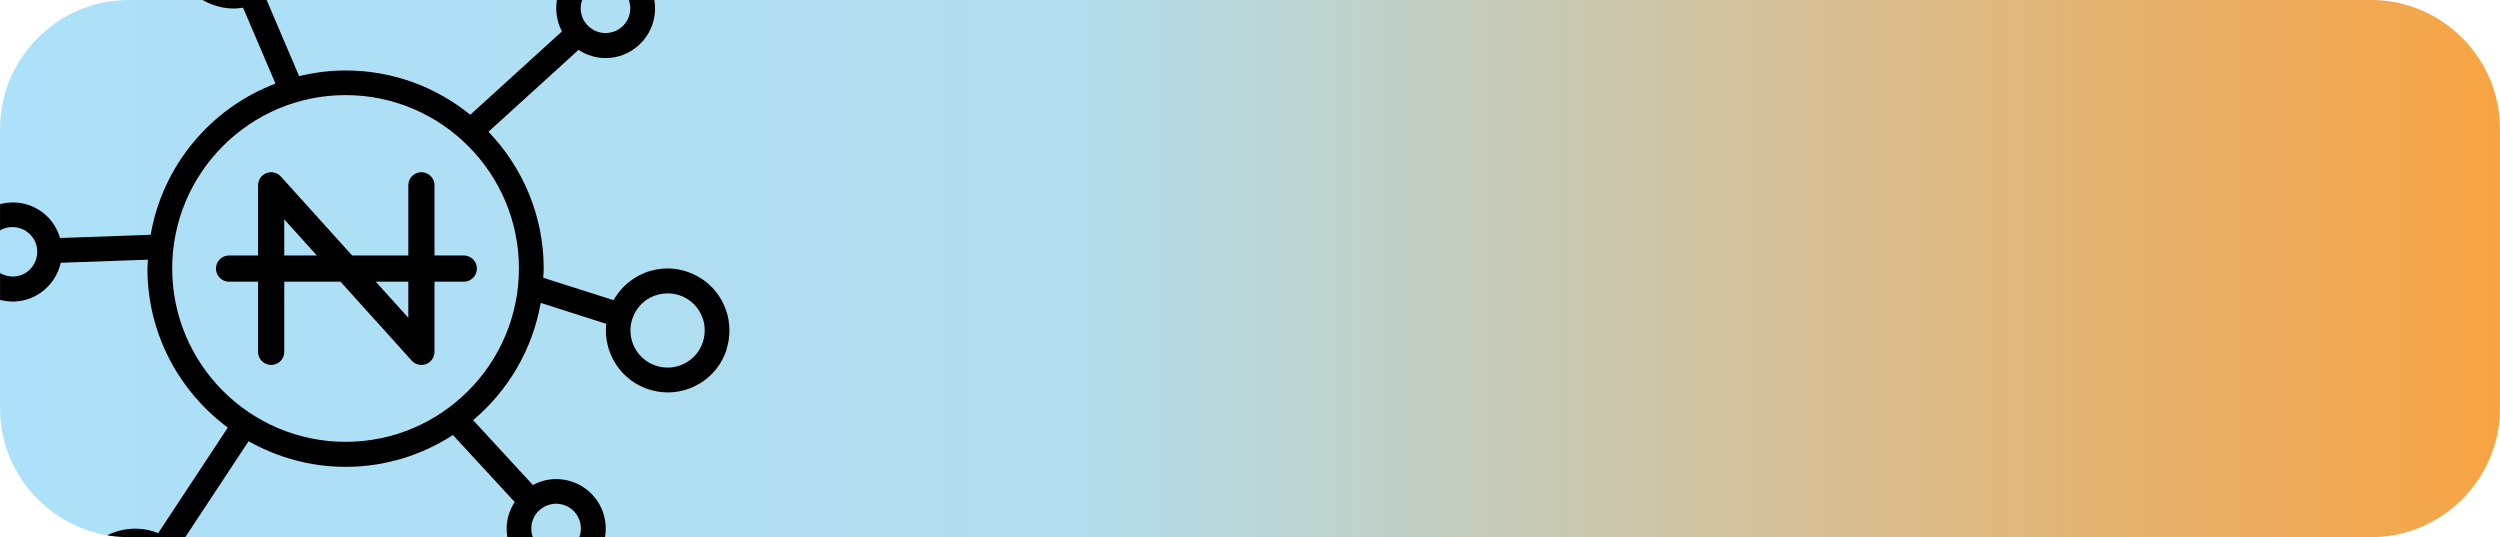<?xml version="1.0" encoding="UTF-8"?>
<!DOCTYPE svg PUBLIC "-//W3C//DTD SVG 1.1//EN" "http://www.w3.org/Graphics/SVG/1.1/DTD/svg11.dtd">
<!-- Creator: CorelDRAW -->
<svg xmlns="http://www.w3.org/2000/svg" xml:space="preserve" width="47.017mm" height="10.102mm" version="1.1" style="shape-rendering:geometricPrecision; text-rendering:geometricPrecision; image-rendering:optimizeQuality; fill-rule:evenodd; clip-rule:evenodd"
viewBox="0 0 16438.61 3532.08"
 xmlns:xlink="http://www.w3.org/1999/xlink"
 xmlns:xodm="http://www.corel.com/coreldraw/odm/2003">
 <defs>
  <style type="text/css">
   <![CDATA[
    .str1 {stroke:black;stroke-width:172.19;stroke-linecap:round;stroke-linejoin:round;stroke-miterlimit:22.926}
    .str0 {stroke:black;stroke-width:172.19;stroke-linecap:round;stroke-linejoin:round;stroke-miterlimit:22.926}
    .fil2 {fill:none}
    .fil1 {fill:black;fill-rule:nonzero}
    .fil0 {fill:url(#id1)}
   ]]>
  </style>
   <clipPath id="id0">
    <path d="M846.98 0l14744.65 0c465.88,0 846.98,381.1 846.98,846.98l0 1838.08c0,465.88 -381.1,847.02 -846.98,847.02l-14744.65 0c-465.88,0 -846.98,-381.13 -846.98,-847.02l0 -1838.08c0,-465.88 381.1,-846.98 846.98,-846.98z"/>
   </clipPath>
  <linearGradient id="id1" gradientUnits="userSpaceOnUse" x1="-0" y1="1766.04" x2="16438.61" y2="1766.04">
   <stop offset="0" style="stop-opacity:1; stop-color:#ACE1F9"/>
   <stop offset="0.431" style="stop-opacity:1; stop-color:#B1DDED"/>
   <stop offset="1" style="stop-opacity:1; stop-color:#F8A342"/>
  </linearGradient>
 </defs>
 <g id="Layer_x0020_1">
  <path class="fil0" d="M846.98 0l14744.65 0c465.88,0 846.98,381.1 846.98,846.98l0 1838.08c0,465.88 -381.1,847.02 -846.98,847.02l-14744.65 0c-465.88,0 -846.98,-381.13 -846.98,-847.02l0 -1838.08c0,-465.88 381.1,-846.98 846.98,-846.98z"/>
  <g style="clip-path:url(#id0)">
   <g id="_105553386793728">
    <g>
     <path id="_1" class="fil1" d="M4776.77 2296.24c33.39,-103.42 23.6,-214.18 -26.05,-310.26 -49.68,-96.92 -134.36,-167.72 -237.78,-201.11 -103.39,-33.39 -214.15,-23.6 -310.26,26.05 -71.64,37.48 -129.47,93.67 -168.56,162.89l-462.49 -147.4c0.8,-20.35 3.29,-39.89 3.29,-60.24 0,-349.35 -138.45,-665.28 -363.16,-899.78l591.96 -538.22c53.74,35 115.62,53.74 177.51,53.74 78.18,0 156.36,-27.73 219.04,-84.72 64.33,-58.63 101.78,-138.42 106.67,-225.55 4.06,-87.13 -26.08,-170.2 -83.88,-234.53 -58.63,-64.3 -138.42,-101.74 -225.55,-106.64 -87.13,-4.89 -170.2,26.05 -234.5,83.84 -112.37,101.78 -135.17,263.83 -68.42,392.5l-602.55 547.98c-223.94,-182.4 -509.76,-291.49 -819.99,-291.49 -105.06,0 -206.81,13.85 -305.37,37.45l-215.76 -505.67c169.36,-103.42 242.64,-317.57 162.86,-505.67l0 0.03c-42.34,-100.17 -122.16,-177.54 -222.3,-218.24 -100.97,-40.73 -211.7,-39.09 -311.87,3.25 -100.17,42.34 -177.54,121.32 -218.24,222.3 -40.73,100.97 -39.09,211.7 3.25,311.87 42.34,100.17 121.32,177.54 222.3,218.24 48.88,19.54 100.13,29.33 152.3,29.33 19.54,0 39.05,-3.25 58.6,-5.7l213.34 499.17c-424.24,161.21 -741.81,536.58 -820.79,994.25l-596.05 21.15c-16.29,-55.35 -45.63,-105.87 -88.77,-146.57 -63.49,-59.44 -146.57,-90.41 -233.69,-87.13 -179.15,6.5 -320.86,157.12 -314.32,337.11 3.25,87.13 39.89,167.72 103.42,227.19 61.05,56.99 139.22,87.13 221.49,87.13 4.06,0 8.15,0 11.36,0 151.46,-4.89 273.62,-114.01 305.37,-254.88l573.26 -20.31c-0.8,19.51 -3.25,39.05 -3.25,58.6 0,428.33 208.45,807.79 528.43,1045.57l-457.63 693.77c-175.86,-70.87 -383.51,-10.59 -491.83,153.07 -123.77,187.26 -71.64,440.54 115.62,564.3 69.23,45.59 146.6,67.58 223.94,67.58 131.92,0 262.19,-64.33 340.37,-182.4 108.32,-163.66 82.23,-378.65 -52.1,-512.17l458.44 -694.58c188.91,106.67 406.34,168.56 638.39,168.56 259.74,0 501.58,-77.37 705.17,-209.29l406.31 440.54c-30.91,48.04 -50.45,103.42 -52.93,162.02 -3.25,87.13 26.89,170.2 85.52,233.73 58.6,63.53 139.22,100.97 226.35,105.03 4.89,0 8.95,0 13.85,0 82.23,0 159.61,-30.14 220.65,-86.32 64.33,-58.63 100.97,-139.22 105.03,-226.35 3.29,-87.13 -26.85,-170.2 -85.48,-233.69 -58.63,-63.53 -139.22,-101.01 -226.35,-105.06 -59.44,-2.41 -116.46,11.4 -166.95,39.09l-393.27 -426.65c229.6,-193 390.85,-464.14 444.59,-771.15l430.75 137.61c-20.35,188.1 93.63,372.11 280.89,431.58 40.73,13.01 83.07,19.51 124.61,19.51 64.3,0 127.02,-15.45 185.65,-45.59 96.92,-49.68 167.72,-134.36 201.11,-237.78l-1.54 -0.87zm-904.64 -2361.41c30.14,-27.69 69.23,-42.34 109.08,-42.34 2.45,0 4.89,0 8.18,0 43.14,2.45 83.84,21.19 112.34,52.93 29.33,32.55 43.98,74.12 42.34,117.27 -2.41,43.14 -21.15,83.84 -52.93,112.34 -66.78,60.28 -169.33,55.38 -230.44,-11.36 -61.08,-66.74 -55.35,-169.36 11.4,-230.44l0.03 1.61zm-2237.64 -61.88c-60.28,25.24 -126.22,26.08 -186.49,1.64 -60.24,-24.44 -108.28,-70.87 -133.52,-131.11 -25.24,-60.28 -26.05,-126.22 -1.64,-186.46 24.44,-60.28 70.87,-108.32 131.11,-133.56 30.94,-13.01 63.53,-19.54 96.08,-19.54 30.94,0 61.88,5.7 91.18,17.94 60.28,24.44 108.32,70.84 133.56,131.08 25.24,60.28 26.05,126.22 1.61,187.3 -24.4,61.05 -70.84,108.28 -131.08,133.52l-0.8 -0.8zm-1433.14 1893.99c-29.33,31.78 -70.03,50.49 -113.21,51.33 -91.18,1.61 -165.27,-67.58 -168.56,-157.16 -1.61,-43.14 13.85,-84.68 43.98,-116.43 29.33,-31.78 70.03,-50.49 113.21,-51.33l0 0c0,0 4.06,0 5.7,0 41.5,0 80.59,15.49 110.73,43.98 31.75,29.33 50.45,70.03 51.29,113.21 0.84,43.18 -13.85,84.68 -43.98,116.43l0.84 -0.03zm890.83 2249.88c-74.09,112.37 -226.35,143.31 -338.76,69.23 -112.34,-74.12 -143.31,-226.35 -69.19,-338.76 74.09,-112.37 226.35,-143.31 338.76,-69.23 112.34,74.12 143.31,226.35 69.19,338.76zm2454.2 -661.22c30.14,-27.69 69.23,-43.14 109.96,-43.14 2.41,0 4.89,0 6.5,0 43.14,1.64 83.88,20.35 113.21,52.1 29.33,31.78 44.79,73.28 43.14,117.27 -1.64,43.14 -20.35,83.88 -52.1,113.21 -31.78,29.3 -74.12,45.59 -117.27,43.14 -43.14,-1.64 -83.88,-20.35 -113.21,-52.13 -29.3,-31.75 -44.75,-73.25 -43.14,-117.23 1.64,-43.14 20.35,-83.88 52.13,-113.21l0.77 0zm-1274.3 -450.29c-628.64,0 -1140.01,-511.34 -1140.01,-1139.97 0,-628.64 511.37,-1140.01 1140.01,-1140.01 628.6,0 1139.97,511.37 1139.97,1140.01 0,628.64 -511.37,1139.97 -1139.97,1139.97zm2043 -499.94c-127.83,-40.7 -199.5,-178.31 -157.96,-306.98 19.54,-61.88 62.69,-113.21 120.52,-142.51 35.03,-17.9 73.28,-26.85 111.57,-26.85 25.21,0 50.45,4.06 74.89,11.36 61.88,19.54 113.21,62.72 142.51,120.52 30.1,57.83 35,123.8 15.45,186.49 -19.54,61.88 -62.69,113.18 -120.52,142.47 -57.83,30.14 -124.57,35.03 -186.46,15.49z"/>
     <polyline class="fil2 str0" points="1782.87,2313.51 1782.87,1218.6 2770.79,2313.51 2770.79,1218.6 "/>
     <line class="fil2 str1" x1="1505.93" y1="1766.09" x2="3049.38" y2= "1766.09" />
    </g>
   </g>
  </g>
  <path class="fil2" d="M846.98 0l14744.65 0c465.88,0 846.98,381.1 846.98,846.98l0 1838.08c0,465.88 -381.1,847.02 -846.98,847.02l-14744.65 0c-465.88,0 -846.98,-381.13 -846.98,-847.02l0 -1838.08c0,-465.88 381.1,-846.98 846.98,-846.98z"/>
 </g>
</svg>
